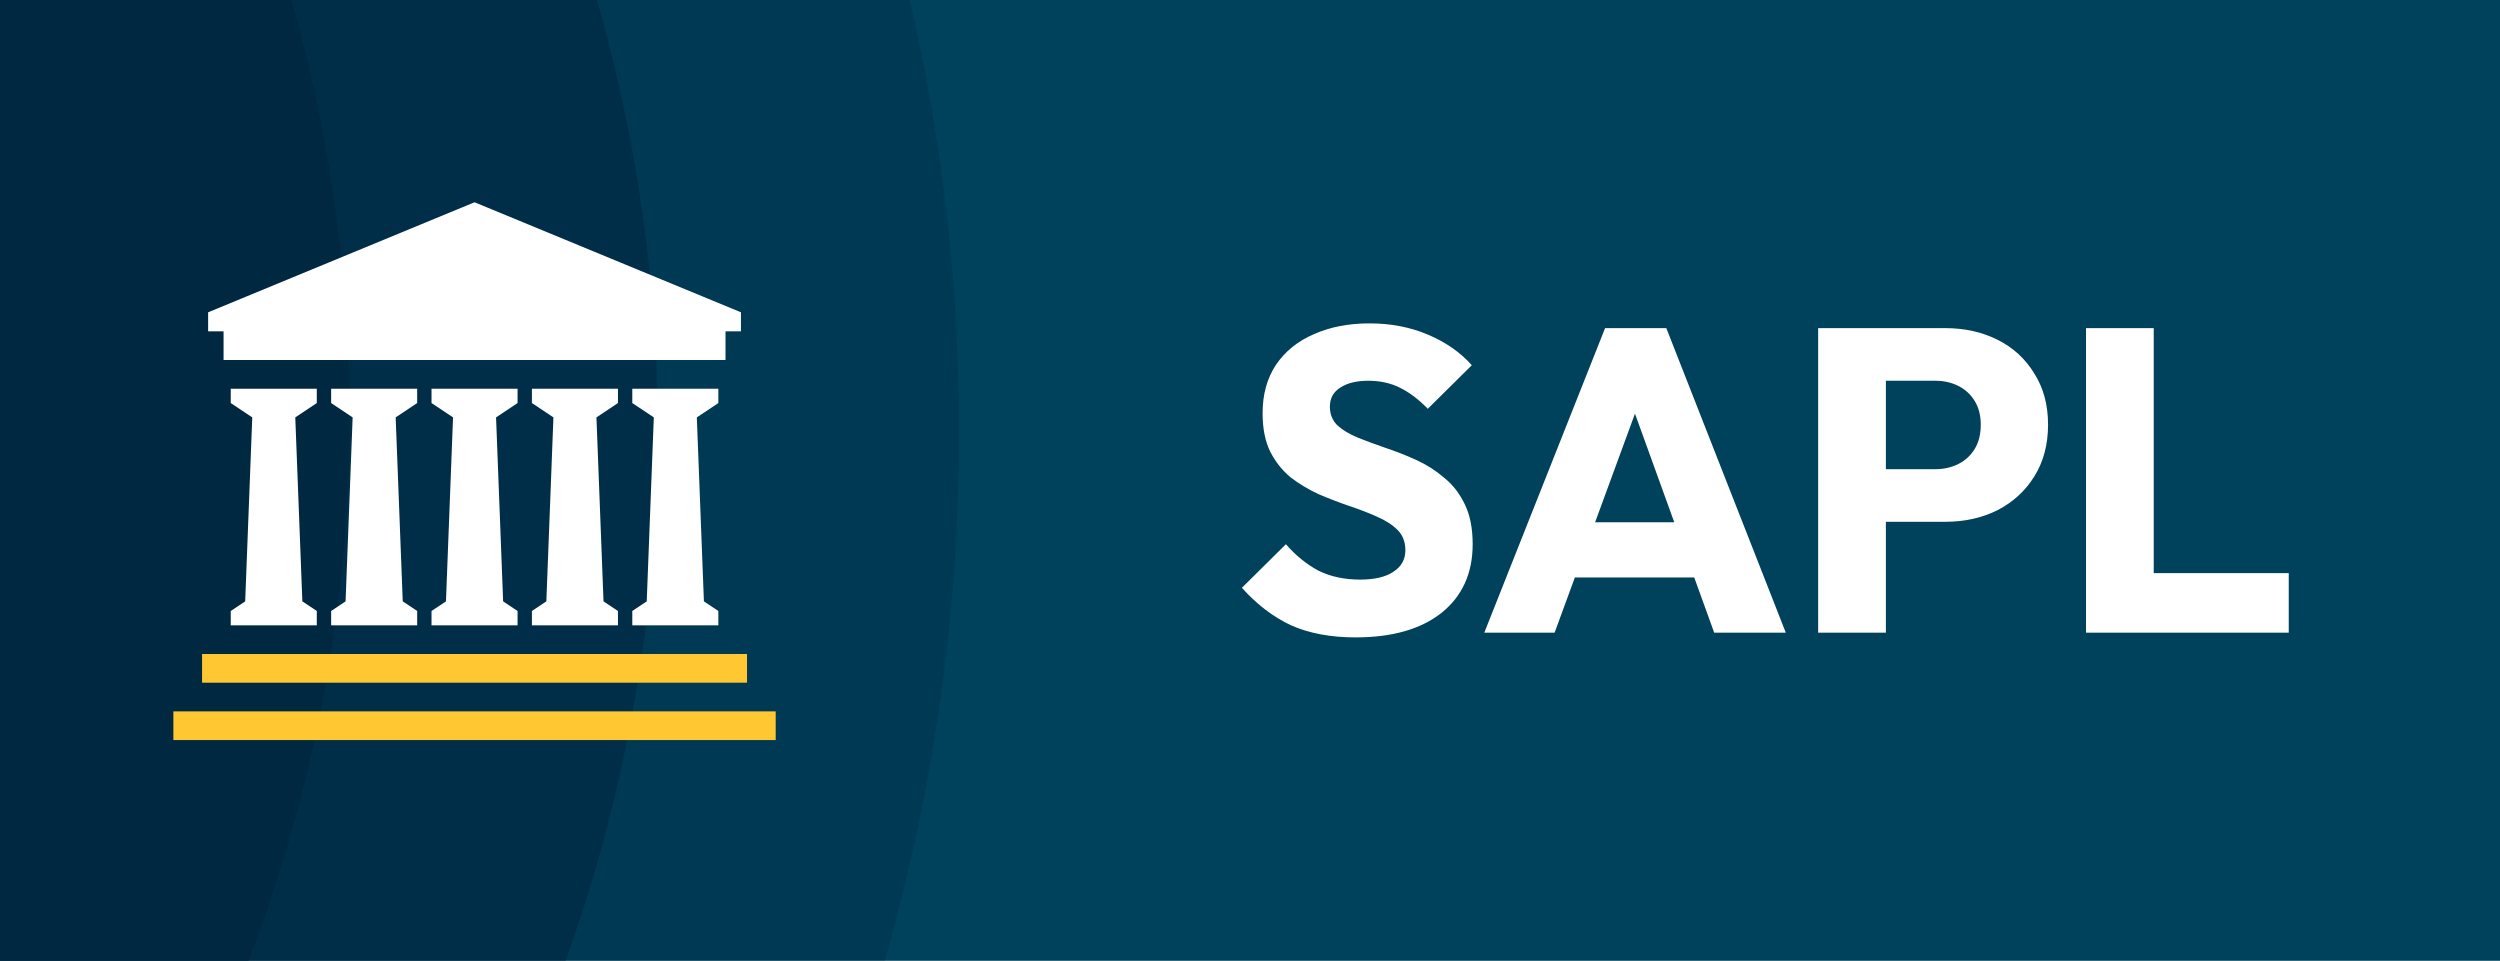 <?xml version="1.0" encoding="UTF-8" standalone="no"?>
<!-- Created with Inkscape (http://www.inkscape.org/) -->

<svg
   width="1448.999"
   height="556.885"
   viewBox="0 0 383.381 147.342"
   version="1.1"
   id="svg1"
   xml:space="preserve"
   inkscape:version="1.4.2 (f4327f4, 2025-05-13)"
   sodipodi:docname="sapl2.svg"
   inkscape:export-filename="banner.svg"
   inkscape:export-xdpi="96"
   inkscape:export-ydpi="96"
   xmlns:inkscape="http://www.inkscape.org/namespaces/inkscape"
   xmlns:sodipodi="http://sodipodi.sourceforge.net/DTD/sodipodi-0.dtd"
   xmlns="http://www.w3.org/2000/svg"
   xmlns:svg="http://www.w3.org/2000/svg"><sodipodi:namedview
     id="namedview1"
     pagecolor="#ffffff"
     bordercolor="#999999"
     borderopacity="1"
     inkscape:showpageshadow="false"
     inkscape:pageopacity="0"
     inkscape:pagecheckerboard="false"
     inkscape:deskcolor="#d1d1d1"
     inkscape:document-units="mm"
     borderlayer="false"
     showborder="false"
     inkscape:antialias-rendering="true"
     inkscape:clip-to-page="false"
     inkscape:zoom="0.96416955"
     inkscape:cx="792.91033"
     inkscape:cy="467.24147"
     inkscape:window-width="1920"
     inkscape:window-height="1051"
     inkscape:window-x="-9"
     inkscape:window-y="-9"
     inkscape:window-maximized="1"
     inkscape:current-layer="layer1"><inkscape:page
       x="1.6566679e-15"
       y="0"
       width="383.381"
       height="147.342"
       id="page2"
       margin="0"
       bleed="0" /></sodipodi:namedview><defs
     id="defs1"><linearGradient
       id="swatch9"
       inkscape:swatch="solid"><stop
         style="stop-color:#5d37a2;stop-opacity:1;"
         offset="0"
         id="stop9" /></linearGradient><linearGradient
       id="swatch8"
       inkscape:swatch="solid"><stop
         style="stop-color:#5d37a2;stop-opacity:1;"
         offset="0"
         id="stop8" /></linearGradient></defs><g
     inkscape:label="banner"
     inkscape:groupmode="layer"
     id="layer1"
     transform="translate(-71.177,-69.204)"><path
       id="rect13"
       style="opacity:1;fill:#00425c;stroke-width:0.311"
       d="M 71.177,69.204 H 454.558 V 216.546 H 71.177 Z"
       inkscape:label="rect1" /><path
       id="path18"
       style="opacity:0.3;fill:#002741;stroke-width:1.76"
       d="M 71.177,69.204 V 216.546 H 206.863 a 293.99,293.99 0 0 0 11.403,-81.085 293.99,293.99 0 0 0 -7.563,-66.257 z"
       inkscape:label="path3" /><path
       id="path7-2"
       style="opacity:0.6;fill:#002741;stroke-width:1.433"
       d="M 71.177,69.204 V 216.546 h 86.738 a 239.345,239.345 0 0 0 14.153,-81.085 239.345,239.345 0 0 0 -9.354,-66.257 z"
       inkscape:label="path2" /><path
       id="path16"
       style="opacity:0.9;fill:#002741;stroke-width:1.393"
       d="M 71.177,69.204 V 216.546 h 38.106 a 232.752,232.752 0 0 0 15.514,-83.554 232.752,232.752 0 0 0 -8.912,-63.788 z"
       inkscape:label="path1" /></g><g
     id="g22"
     inkscape:label="icone"
     transform="matrix(0.977,0,0,0.977,-35.289,-65.328)"><rect
       x="67.836"
       y="169.521"
       width="85.539"
       height="4.502"
       id="rect1"
       style="fill:#ffc832;fill-opacity:1;stroke-width:1.126" /><rect
       x="63.334"
       y="178.525"
       width="94.543"
       height="4.502"
       id="rect2"
       style="fill:#ffc832;fill-opacity:1;stroke-width:1.126" /><path
       d="m 85.844,130.128 v -2.251 H 72.338 v 2.251 l 3.377,2.251 -1.111,28.878 -2.266,1.51 v 2.251 H 85.844 v -2.251 l -2.266,-1.51 -1.111,-28.878 z"
       id="path2"
       style="fill:#ffffff;fill-opacity:1;stroke:none;stroke-width:1.126;stroke-opacity:1" /><path
       d="m 101.601,130.128 v -2.251 H 88.095 v 2.251 l 3.377,2.251 -1.111,28.878 -2.266,1.51 v 2.251 h 13.506 v -2.251 l -2.266,-1.51 -1.111,-28.878 z"
       id="path3"
       style="fill:#ffffff;fill-opacity:1;stroke:none;stroke-width:1.126;stroke-opacity:1" /><path
       d="m 117.359,130.128 v -2.251 h -13.506 v 2.251 l 3.377,2.251 -1.111,28.878 -2.266,1.51 v 2.251 h 13.506 v -2.251 l -2.266,-1.51 -1.111,-28.878 z"
       id="path4"
       style="fill:#ffffff;fill-opacity:1;stroke:none;stroke-width:1.126;stroke-opacity:1" /><path
       d="m 133.116,130.128 v -2.251 h -13.506 v 2.251 l 3.377,2.251 -1.111,28.878 -2.266,1.51 v 2.251 h 13.506 v -2.251 l -2.266,-1.51 -1.111,-28.878 z"
       id="path5"
       style="fill:#ffffff;fill-opacity:1;stroke:none;stroke-width:1.126;stroke-opacity:1" /><path
       d="m 148.873,130.128 v -2.251 h -13.506 v 2.251 l 3.377,2.251 -1.111,28.878 -2.266,1.51 v 2.251 h 13.506 v -2.251 l -2.266,-1.51 -1.111,-28.878 z"
       id="path6"
       style="fill:#ffffff;fill-opacity:1;stroke:none;stroke-width:1.126;stroke-opacity:1" /><path
       d="m 71.212,123.375 h 78.786 v -4.502 h 2.424 V 115.885 L 110.605,98.613 68.788,115.885 v 2.987 h 2.424 z"
       id="path7"
       style="fill:#ffffff;fill-opacity:1;stroke:none;stroke-width:1.126;stroke-opacity:1" /></g><path
     style="font-weight:bold;font-size:66.146px;line-height:1;font-family:Outfit;-inkscape-font-specification:'Outfit Bold';text-align:center;letter-spacing:0px;word-spacing:0px;text-anchor:middle;fill:#ffffff;stroke-width:0.265"
     d="m 207.91,97.748 q -5.755,0 -9.922,-1.852 -4.101,-1.918 -7.541,-5.755 l 6.747,-6.681 q 2.249,2.58 4.961,4.035 2.778,1.389 6.416,1.389 3.307,0 5.093,-1.191 1.852,-1.191 1.852,-3.307 0,-1.918 -1.191,-3.109 -1.191,-1.191 -3.175,-2.051 -1.918,-0.86 -4.299,-1.654 -2.315,-0.794 -4.63,-1.786 -2.315,-1.058 -4.299,-2.58 -1.918,-1.587 -3.109,-3.903 -1.191,-2.381 -1.191,-5.953 0,-4.299 2.051,-7.408 2.117,-3.109 5.821,-4.696 3.704,-1.654 8.533,-1.654 4.895,0 8.93,1.72 4.101,1.72 6.747,4.696 l -6.747,6.681 q -2.117,-2.183 -4.299,-3.241 -2.117,-1.058 -4.829,-1.058 -2.712,0 -4.299,1.058 -1.587,0.992 -1.587,2.91 0,1.786 1.191,2.91 1.191,1.058 3.109,1.852 1.984,0.794 4.299,1.587 2.381,0.794 4.696,1.852 2.315,1.058 4.233,2.712 1.984,1.587 3.175,4.101 1.191,2.447 1.191,6.085 0,6.681 -4.763,10.517 -4.763,3.77 -13.163,3.77 z m 19.711,-0.728 18.521,-46.699 h 9.393 l 18.322,46.699 h -10.98 L 248.855,58.259 h 3.77 l -14.221,38.761 z m 10.517,-8.467 v -8.467 h 25.466 v 8.467 z m 48.617,-8.533 v -8.07 h 10.054 q 1.918,0 3.506,-0.794 1.587,-0.794 2.514,-2.315 0.926,-1.521 0.926,-3.704 0,-2.117 -0.926,-3.638 -0.926,-1.521 -2.514,-2.315 -1.587,-0.794 -3.506,-0.794 h -10.054 v -8.07 h 11.576 q 4.432,0 8.004,1.786 3.572,1.786 5.622,5.159 2.117,3.307 2.117,7.871 0,4.564 -2.117,7.937 -2.051,3.307 -5.622,5.159 -3.572,1.786 -8.004,1.786 z m -7.937,16.999 V 50.322 h 10.385 v 46.699 z m 41.077,0 V 50.322 h 10.385 v 46.699 z m 8.004,0 v -9.128 h 23.085 v 9.128 z"
     id="text14"
     aria-label="SAPL" /></svg>
